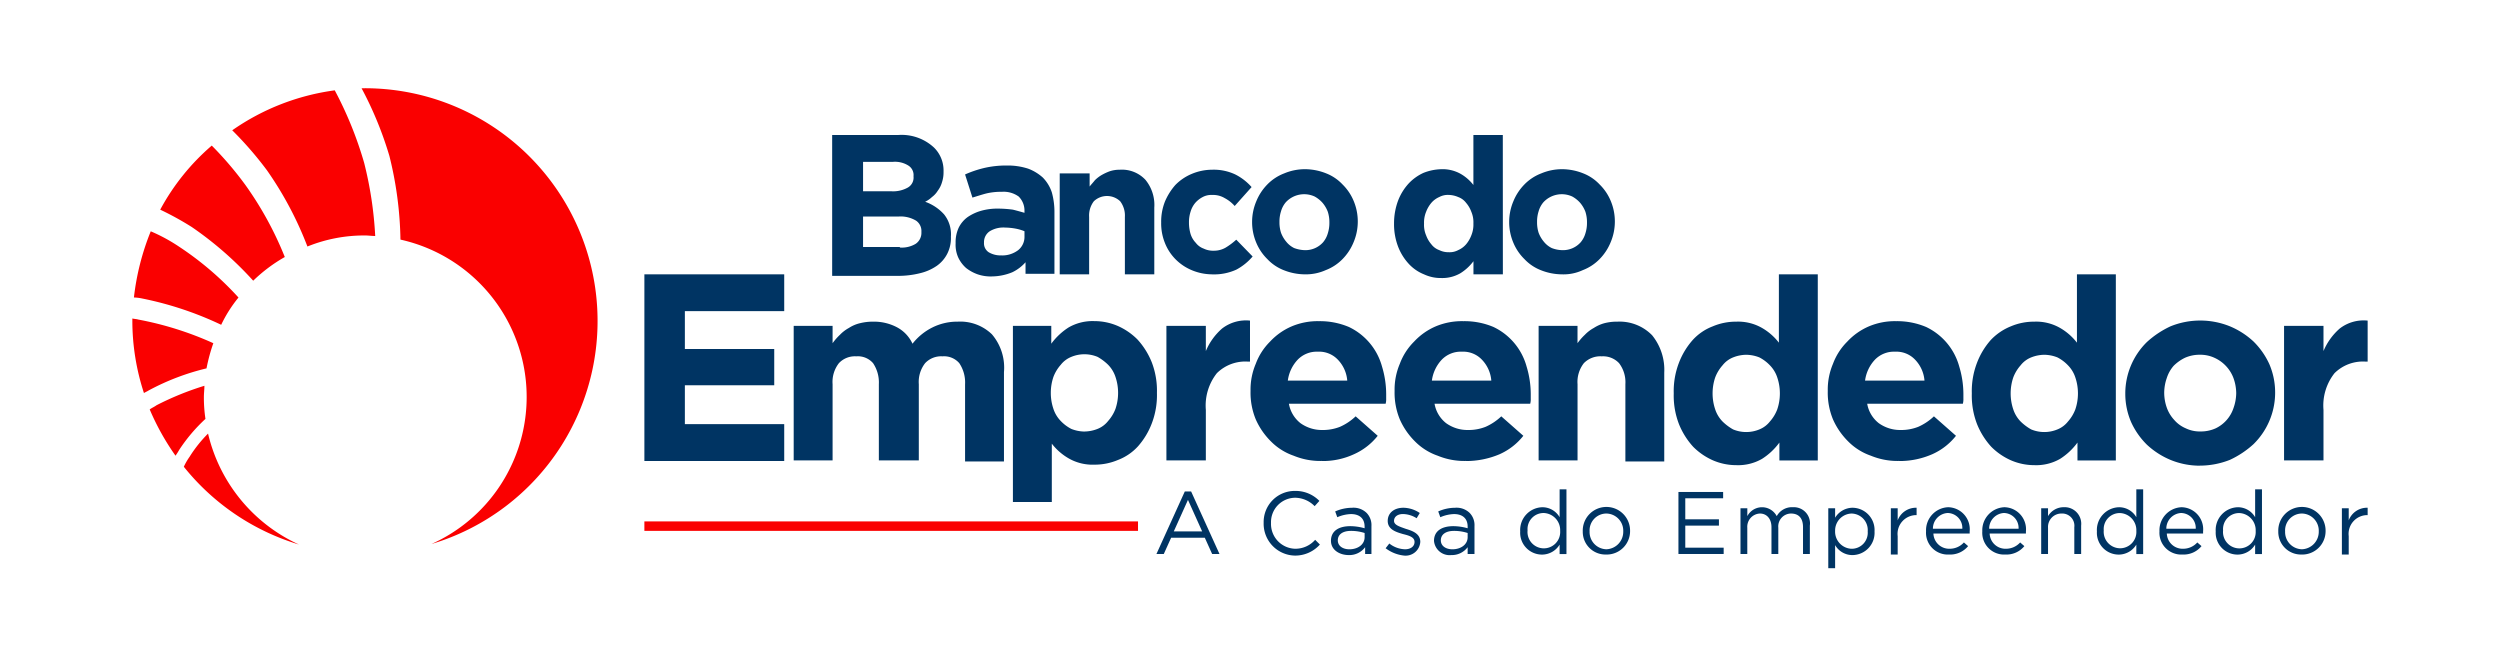 <svg xmlns="http://www.w3.org/2000/svg" xmlns:xlink="http://www.w3.org/1999/xlink" width="170" height="45" viewBox="0 0 170 45">
  <defs>
    <clipPath id="clip-path">
      <rect id="Retângulo_345" data-name="Retângulo 345" width="170" height="45" transform="translate(381 898)" fill="#fff" stroke="#707070" stroke-width="1"/>
    </clipPath>
  </defs>
  <g id="wl4" transform="translate(-381 -898)" clip-path="url(#clip-path)">
    <g id="Grupo_1123" data-name="Grupo 1123" transform="translate(0.5 -1)">
      <path id="Caminho_122" data-name="Caminho 122" d="M5.148,23.486a11.081,11.081,0,0,0,6.184,7.543A15.906,15.906,0,0,1,3.5,25.739a4.212,4.212,0,0,1,.393-.679,8.963,8.963,0,0,1,1.251-1.573M4.9,20.233c0,.25-.036.5-.036.786a9.751,9.751,0,0,0,.107,1.466,11.178,11.178,0,0,0-1.787,2.109,3.768,3.768,0,0,1-.25.393A16.866,16.866,0,0,1,1.18,21.842c.143-.107.322-.179.465-.286A20,20,0,0,1,4.9,20.233m.608-2.9a12.023,12.023,0,0,0-.465,1.716,16.277,16.277,0,0,0-3.932,1.5c-.107.071-.214.107-.322.179A15.791,15.791,0,0,1,0,15.836v-.179c.143.036.286.036.393.071a22.309,22.309,0,0,1,5.112,1.609m1.716-3.11a9.1,9.1,0,0,0-1.18,1.859A23.061,23.061,0,0,0,.679,14.3a3.129,3.129,0,0,0-.572-.071,17.011,17.011,0,0,1,1.144-4.5A11.746,11.746,0,0,1,3.217,10.8a21.234,21.234,0,0,1,4,3.432m3.146-2.753a10.516,10.516,0,0,0-2.145,1.609A23.733,23.733,0,0,0,4.04,9.437a20.586,20.586,0,0,0-2.145-1.18A15.319,15.319,0,0,1,5.4,3.9,23.246,23.246,0,0,1,7.686,6.578a23.283,23.283,0,0,1,2.681,4.9m6.149-1.43c-.214,0-.465-.036-.679-.036a10.269,10.269,0,0,0-3.932.751A23.938,23.938,0,0,0,9.151,5.577,24.242,24.242,0,0,0,6.792,2.86,15.849,15.849,0,0,1,13.763.143a25.5,25.5,0,0,1,2,4.933,25.663,25.663,0,0,1,.751,4.969M15.8,0a15.828,15.828,0,0,1,4.54,30.993,10.961,10.961,0,0,0-2.109-20.7,25.021,25.021,0,0,0-.751-5.684A24.55,24.55,0,0,0,15.586,0H15.8" transform="translate(389.5 905)" fill="#fa0000" fill-rule="evenodd"/>
      <path id="Caminho_123" data-name="Caminho 123" d="M133.171,8.9h4.4a3.229,3.229,0,0,1,2.467.858,2.183,2.183,0,0,1,.643,1.609V11.4a2.15,2.15,0,0,1-.107.715,1.72,1.72,0,0,1-.286.572,1.524,1.524,0,0,1-.393.429,1.818,1.818,0,0,1-.465.322,3.13,3.13,0,0,1,1.287.858,2.161,2.161,0,0,1,.465,1.5v.036a2.347,2.347,0,0,1-.25,1.144,2.253,2.253,0,0,1-.715.822,3.361,3.361,0,0,1-1.144.5,6.093,6.093,0,0,1-1.466.179h-4.5V8.9Zm3.968,3.825a2.038,2.038,0,0,0,1.108-.25.775.775,0,0,0,.393-.751v-.036a.757.757,0,0,0-.357-.715,1.712,1.712,0,0,0-1.037-.25h-2.038v2Zm.572,3.825a1.834,1.834,0,0,0,1.072-.25.9.9,0,0,0,.393-.786v-.036a.855.855,0,0,0-.357-.751,2.041,2.041,0,0,0-1.18-.286h-2.431v2.073h2.5Z" transform="translate(303.98 899.282)" fill="#003463"/>
      <path id="Caminho_124" data-name="Caminho 124" d="M199.168,22.614a3.6,3.6,0,0,1-1.394-.286,3.378,3.378,0,0,1-1.108-.751,3.285,3.285,0,0,1-.715-1.108,3.524,3.524,0,0,1-.25-1.358v-.036a3.7,3.7,0,0,1,.25-1.394,4.13,4.13,0,0,1,.715-1.144,3.378,3.378,0,0,1,1.108-.751,3.6,3.6,0,0,1,1.394-.286,3.422,3.422,0,0,1,1.573.322,3.7,3.7,0,0,1,1.108.858L200.7,17.967a2.365,2.365,0,0,0-.679-.536,1.525,1.525,0,0,0-.858-.214,1.224,1.224,0,0,0-.643.143,1.738,1.738,0,0,0-.5.393,1.647,1.647,0,0,0-.322.608,2.3,2.3,0,0,0-.107.715v.036a2.721,2.721,0,0,0,.107.751,1.518,1.518,0,0,0,.357.608,1.169,1.169,0,0,0,.536.393,1.451,1.451,0,0,0,.679.143,1.567,1.567,0,0,0,.822-.214,4.659,4.659,0,0,0,.715-.536L201.92,21.4a3.815,3.815,0,0,1-1.108.894,3.639,3.639,0,0,1-1.644.322" transform="translate(263.759 895.041)" fill="#003463"/>
      <path id="Caminho_125" data-name="Caminho 125" d="M176.436,15.75h2v.894c.107-.143.25-.286.357-.429a2.3,2.3,0,0,1,.465-.357,3.608,3.608,0,0,1,.536-.25,2.081,2.081,0,0,1,.679-.107,2.189,2.189,0,0,1,1.752.679,2.689,2.689,0,0,1,.608,1.895v4.54h-2v-3.9a1.6,1.6,0,0,0-.322-1.072,1.3,1.3,0,0,0-1.787,0,1.6,1.6,0,0,0-.322,1.072v3.9h-2V15.75Z" transform="translate(276.159 895.041)" fill="#003463"/>
      <path id="Caminho_126" data-name="Caminho 126" d="M216.575,22.55a3.923,3.923,0,0,1-1.43-.286,3.043,3.043,0,0,1-1.108-.751,3.378,3.378,0,0,1-.751-1.108A3.6,3.6,0,0,1,213,19.011v-.036a3.6,3.6,0,0,1,.286-1.394,3.531,3.531,0,0,1,.751-1.144,3.187,3.187,0,0,1,1.144-.751,3.643,3.643,0,0,1,1.43-.286,3.923,3.923,0,0,1,1.43.286,3.043,3.043,0,0,1,1.108.751,3.378,3.378,0,0,1,.751,1.108,3.6,3.6,0,0,1,.286,1.394v.036a3.6,3.6,0,0,1-.286,1.394,3.531,3.531,0,0,1-.751,1.144,3.187,3.187,0,0,1-1.144.751,3.3,3.3,0,0,1-1.43.286m0-1.644a1.614,1.614,0,0,0,1.251-.536,1.647,1.647,0,0,0,.322-.608,2.305,2.305,0,0,0,.107-.715v-.036a2.305,2.305,0,0,0-.107-.715,2.092,2.092,0,0,0-.357-.608,2.025,2.025,0,0,0-.536-.429,1.7,1.7,0,0,0-1.966.393,1.647,1.647,0,0,0-.322.608,2.3,2.3,0,0,0-.107.715v.036a2.3,2.3,0,0,0,.107.715,2.092,2.092,0,0,0,.357.608,1.582,1.582,0,0,0,.536.429,2.311,2.311,0,0,0,.715.143" transform="translate(252.643 895.105)" fill="#003463"/>
      <path id="Caminho_127" data-name="Caminho 127" d="M159.067,22.243a2.74,2.74,0,0,1-.965-.143,2.775,2.775,0,0,1-.786-.429,2.211,2.211,0,0,1-.536-.715,2.117,2.117,0,0,1-.179-.965v-.036a2.333,2.333,0,0,1,.214-1.037,1.97,1.97,0,0,1,.608-.715,3.193,3.193,0,0,1,.929-.429,4.107,4.107,0,0,1,1.18-.143,7.614,7.614,0,0,1,.965.071c.286.071.536.143.786.214V17.81a1.345,1.345,0,0,0-.393-1,1.746,1.746,0,0,0-1.144-.322,4.4,4.4,0,0,0-1.037.107c-.286.071-.608.179-.965.286l-.5-1.573a7.376,7.376,0,0,1,1.251-.429,6.574,6.574,0,0,1,1.573-.179,4.523,4.523,0,0,1,1.466.214,3.129,3.129,0,0,1,1,.608,2.6,2.6,0,0,1,.608,1,4.931,4.931,0,0,1,.179,1.323v4.218h-1.966v-.786a2.823,2.823,0,0,1-.894.679,3.738,3.738,0,0,1-1.394.286m.608-1.43a1.787,1.787,0,0,0,1.18-.357,1.153,1.153,0,0,0,.429-.929v-.357a3.02,3.02,0,0,0-.608-.179,4.4,4.4,0,0,0-.715-.071,1.784,1.784,0,0,0-1.037.25.885.885,0,0,0-.393.751v.036a.722.722,0,0,0,.322.643,1.567,1.567,0,0,0,.822.214" transform="translate(288.881 895.555)" fill="#003463"/>
      <path id="Caminho_128" data-name="Caminho 128" d="M247.4,18.373h-2V17.48a3.272,3.272,0,0,1-.894.822,2.456,2.456,0,0,1-1.287.322,2.694,2.694,0,0,1-1.18-.25A2.849,2.849,0,0,1,241,17.658a3.665,3.665,0,0,1-.715-1.144A4.256,4.256,0,0,1,240,14.941v-.036a4.4,4.4,0,0,1,.286-1.573A3.665,3.665,0,0,1,241,12.189a3.223,3.223,0,0,1,1-.715,3.513,3.513,0,0,1,1.215-.25,2.5,2.5,0,0,1,1.323.322,2.951,2.951,0,0,1,.858.751V8.9h2Zm-3.682-5.4a1.224,1.224,0,0,0-.643.143,1.494,1.494,0,0,0-.536.393,2.093,2.093,0,0,0-.357.608,1.923,1.923,0,0,0-.143.786v.036a1.818,1.818,0,0,0,.143.786,1.949,1.949,0,0,0,.357.608,1.169,1.169,0,0,0,.536.393,1.4,1.4,0,0,0,.643.143,1.224,1.224,0,0,0,.643-.143,1.493,1.493,0,0,0,.536-.393,2.093,2.093,0,0,0,.357-.608,1.924,1.924,0,0,0,.143-.786v-.036a1.819,1.819,0,0,0-.143-.786,1.949,1.949,0,0,0-.357-.608,1.168,1.168,0,0,0-.536-.393,1.707,1.707,0,0,0-.643-.143" transform="translate(235.295 899.282)" fill="#003463"/>
      <path id="Caminho_129" data-name="Caminho 129" d="M265.475,22.55a3.923,3.923,0,0,1-1.43-.286,3.044,3.044,0,0,1-1.108-.751,3.379,3.379,0,0,1-.751-1.108,3.6,3.6,0,0,1-.286-1.394v-.036a3.6,3.6,0,0,1,.286-1.394,3.532,3.532,0,0,1,.751-1.144,3.188,3.188,0,0,1,1.144-.751,3.643,3.643,0,0,1,1.43-.286,3.923,3.923,0,0,1,1.43.286,3.043,3.043,0,0,1,1.108.751,3.379,3.379,0,0,1,.751,1.108,3.6,3.6,0,0,1,.286,1.394v.036a3.6,3.6,0,0,1-.286,1.394,3.532,3.532,0,0,1-.751,1.144,3.187,3.187,0,0,1-1.144.751,3.1,3.1,0,0,1-1.43.286m.036-1.644a1.614,1.614,0,0,0,1.251-.536,1.647,1.647,0,0,0,.322-.608,2.3,2.3,0,0,0,.107-.715v-.036a2.306,2.306,0,0,0-.107-.715,2.091,2.091,0,0,0-.357-.608,2.024,2.024,0,0,0-.536-.429,1.7,1.7,0,0,0-1.966.393,1.648,1.648,0,0,0-.322.608,2.306,2.306,0,0,0-.107.715v.036a2.306,2.306,0,0,0,.107.715,2.093,2.093,0,0,0,.357.608,1.583,1.583,0,0,0,.536.429,2.115,2.115,0,0,0,.715.143" transform="translate(221.224 895.105)" fill="#003463"/>
      <path id="Caminho_2041" data-name="Caminho 2041" d="M0,0H33.567V.643H0Z" transform="translate(424.318 934.456)" fill="#fa0000"/>
      <path id="Caminho_130" data-name="Caminho 130" d="M303.031,48.055h-2.645V46.839a4.358,4.358,0,0,1-1.18,1.108,3.261,3.261,0,0,1-1.752.429,3.994,3.994,0,0,1-1.573-.322,4.378,4.378,0,0,1-1.358-.929,5.117,5.117,0,0,1-.965-1.537,5.368,5.368,0,0,1-.357-2.073v-.036a5.368,5.368,0,0,1,.357-2.073,5.042,5.042,0,0,1,.93-1.537,3.552,3.552,0,0,1,1.358-.929,4.04,4.04,0,0,1,1.609-.322,3.261,3.261,0,0,1,1.752.429,3.915,3.915,0,0,1,1.144,1V35.4h2.645V48.055Zm-4.9-7.185a2.489,2.489,0,0,0-.894.179,1.721,1.721,0,0,0-.715.536,2.66,2.66,0,0,0-.5.822,3.371,3.371,0,0,0-.179,1.072v.036a3.371,3.371,0,0,0,.179,1.072,2.121,2.121,0,0,0,.5.822,3.4,3.4,0,0,0,.715.536,2.324,2.324,0,0,0,1.787,0,1.721,1.721,0,0,0,.715-.536,2.66,2.66,0,0,0,.5-.822,3.369,3.369,0,0,0,.179-1.072v-.036a3.369,3.369,0,0,0-.179-1.072,2.121,2.121,0,0,0-.5-.822,2.679,2.679,0,0,0-.715-.536,2.489,2.489,0,0,0-.894-.179" transform="translate(201.113 882.255)" fill="#003463"/>
      <path id="Caminho_131" data-name="Caminho 131" d="M359.731,48.055h-2.645V46.839a4.359,4.359,0,0,1-1.18,1.108,3.261,3.261,0,0,1-1.752.429,3.994,3.994,0,0,1-1.573-.322,4.378,4.378,0,0,1-1.358-.929,5.117,5.117,0,0,1-.965-1.537,5.367,5.367,0,0,1-.357-2.073v-.036a5.367,5.367,0,0,1,.357-2.073,5.042,5.042,0,0,1,.929-1.537,3.845,3.845,0,0,1,1.358-.929,4.04,4.04,0,0,1,1.609-.322,3.261,3.261,0,0,1,1.752.429,3.915,3.915,0,0,1,1.144,1V35.4h2.645V48.055Zm-4.9-7.185a2.489,2.489,0,0,0-.894.179,1.721,1.721,0,0,0-.715.536,2.662,2.662,0,0,0-.5.822,3.37,3.37,0,0,0-.179,1.072v.036a3.37,3.37,0,0,0,.179,1.072,2.122,2.122,0,0,0,.5.822,3.4,3.4,0,0,0,.715.536,2.324,2.324,0,0,0,1.787,0,1.721,1.721,0,0,0,.715-.536,2.661,2.661,0,0,0,.5-.822,3.37,3.37,0,0,0,.179-1.072v-.036a3.37,3.37,0,0,0-.179-1.072,2.121,2.121,0,0,0-.5-.822,2.678,2.678,0,0,0-.715-.536,2.489,2.489,0,0,0-.894-.179" transform="translate(164.682 882.255)" fill="#003463"/>
      <path id="Caminho_132" data-name="Caminho 132" d="M125.8,44.686h2.645v1.18a3.827,3.827,0,0,1,.5-.572,2.5,2.5,0,0,1,.608-.465,2.383,2.383,0,0,1,.751-.322,3.689,3.689,0,0,1,.929-.107,3.347,3.347,0,0,1,1.609.393,2.4,2.4,0,0,1,1.037,1.108,3.96,3.96,0,0,1,1.358-1.108,3.792,3.792,0,0,1,1.716-.393,3.1,3.1,0,0,1,2.324.858,3.487,3.487,0,0,1,.822,2.574v6.077h-2.645V48.654a2.347,2.347,0,0,0-.393-1.43,1.364,1.364,0,0,0-1.144-.465,1.486,1.486,0,0,0-1.18.465,2.072,2.072,0,0,0-.429,1.43v5.183h-2.717V48.654a2.347,2.347,0,0,0-.393-1.43,1.364,1.364,0,0,0-1.144-.465,1.486,1.486,0,0,0-1.18.465,2.072,2.072,0,0,0-.429,1.43v5.183H125.8Z" transform="translate(308.671 876.472)" fill="#003463"/>
      <path id="Caminho_133" data-name="Caminho 133" d="M167.4,44.622h2.645v1.215a4.358,4.358,0,0,1,1.18-1.108,3.261,3.261,0,0,1,1.752-.429,3.994,3.994,0,0,1,1.573.322,4.379,4.379,0,0,1,1.358.929,5.116,5.116,0,0,1,.965,1.537,5.367,5.367,0,0,1,.357,2.073V49.2a5.368,5.368,0,0,1-.357,2.073,5.041,5.041,0,0,1-.929,1.537,3.552,3.552,0,0,1-1.358.929,4.04,4.04,0,0,1-1.609.322,3.261,3.261,0,0,1-1.752-.429,3.914,3.914,0,0,1-1.144-1V56.6h-2.645V44.622Zm4.9,7.185a2.489,2.489,0,0,0,.894-.179,1.721,1.721,0,0,0,.715-.536,2.66,2.66,0,0,0,.5-.822,3.37,3.37,0,0,0,.179-1.072v-.036a3.37,3.37,0,0,0-.179-1.072,2.122,2.122,0,0,0-.5-.822,3.4,3.4,0,0,0-.715-.536,2.324,2.324,0,0,0-1.787,0,1.721,1.721,0,0,0-.715.536,2.66,2.66,0,0,0-.5.822,3.37,3.37,0,0,0-.179,1.072V49.2a3.37,3.37,0,0,0,.179,1.072,2.122,2.122,0,0,0,.5.822,2.679,2.679,0,0,0,.715.536,2.489,2.489,0,0,0,.894.179" transform="translate(281.942 876.536)" fill="#003463"/>
      <path id="Caminho_134" data-name="Caminho 134" d="M196.7,44.549h2.681v1.716a4.157,4.157,0,0,1,1.108-1.537,2.664,2.664,0,0,1,1.895-.536V46.98h-.143a2.751,2.751,0,0,0-2.109.786,3.55,3.55,0,0,0-.751,2.5V53.7H196.7Z" transform="translate(263.116 876.609)" fill="#003463"/>
      <path id="Caminho_135" data-name="Caminho 135" d="M409.3,44.549h2.681v1.716a4.157,4.157,0,0,1,1.108-1.537,2.663,2.663,0,0,1,1.895-.536V46.98h-.143a2.751,2.751,0,0,0-2.109.786,3.55,3.55,0,0,0-.751,2.5V53.7H409.3Z" transform="translate(126.516 876.609)" fill="#003463"/>
      <path id="Caminho_136" data-name="Caminho 136" d="M217.562,53.809a4.767,4.767,0,0,1-1.93-.357,4.02,4.02,0,0,1-1.537-.965,4.9,4.9,0,0,1-1.037-1.5,4.767,4.767,0,0,1-.357-1.93v-.036a4.485,4.485,0,0,1,.357-1.823,4.168,4.168,0,0,1,.965-1.5,4.357,4.357,0,0,1,1.466-1.037,4.538,4.538,0,0,1,1.859-.357,5.05,5.05,0,0,1,2.038.393,4.2,4.2,0,0,1,2.252,2.681,6.509,6.509,0,0,1,.286,1.859v.322a1.216,1.216,0,0,1-.036.357H215.31a2.141,2.141,0,0,0,.786,1.323,2.5,2.5,0,0,0,1.5.465,3.149,3.149,0,0,0,1.18-.214,3.739,3.739,0,0,0,1.072-.715l1.5,1.323a4.267,4.267,0,0,1-1.609,1.251,5.036,5.036,0,0,1-2.181.465m1.716-5.505a2.311,2.311,0,0,0-.643-1.394,1.751,1.751,0,0,0-1.358-.536,1.8,1.8,0,0,0-1.358.536,2.56,2.56,0,0,0-.679,1.43h4.04Z" transform="translate(252.836 876.536)" fill="#003463"/>
      <path id="Caminho_137" data-name="Caminho 137" d="M244.962,53.809a4.766,4.766,0,0,1-1.93-.357,4.02,4.02,0,0,1-1.537-.965,4.9,4.9,0,0,1-1.037-1.5,4.767,4.767,0,0,1-.357-1.93v-.036a4.485,4.485,0,0,1,.357-1.823,4.169,4.169,0,0,1,.965-1.5,4.357,4.357,0,0,1,1.466-1.037,4.594,4.594,0,0,1,1.895-.357,5.05,5.05,0,0,1,2.038.393,4.2,4.2,0,0,1,2.252,2.681,6.511,6.511,0,0,1,.286,1.859v.322a1.216,1.216,0,0,1-.036.357h-6.506a2.141,2.141,0,0,0,.786,1.323,2.5,2.5,0,0,0,1.5.465,3.149,3.149,0,0,0,1.18-.214,3.739,3.739,0,0,0,1.072-.715l1.5,1.323a4.267,4.267,0,0,1-1.609,1.251,5.8,5.8,0,0,1-2.288.465m1.716-5.505a2.311,2.311,0,0,0-.643-1.394,1.751,1.751,0,0,0-1.358-.536,1.8,1.8,0,0,0-1.358.536,2.561,2.561,0,0,0-.679,1.43h4.04Z" transform="translate(235.231 876.536)" fill="#003463"/>
      <path id="Caminho_138" data-name="Caminho 138" d="M327.362,53.809a4.767,4.767,0,0,1-1.93-.357,4.02,4.02,0,0,1-1.537-.965,4.9,4.9,0,0,1-1.037-1.5,4.767,4.767,0,0,1-.357-1.93v-.036a4.485,4.485,0,0,1,.357-1.823,4.168,4.168,0,0,1,.965-1.5,4.358,4.358,0,0,1,1.466-1.037,4.538,4.538,0,0,1,1.859-.357,5.05,5.05,0,0,1,2.038.393,4.2,4.2,0,0,1,2.252,2.681,6.51,6.51,0,0,1,.286,1.859v.322a1.217,1.217,0,0,1-.036.357h-6.506a2.141,2.141,0,0,0,.786,1.323,2.5,2.5,0,0,0,1.5.465,3.148,3.148,0,0,0,1.18-.214,3.738,3.738,0,0,0,1.072-.715l1.5,1.323a4.266,4.266,0,0,1-1.609,1.251,5.5,5.5,0,0,1-2.252.465m1.716-5.505a2.311,2.311,0,0,0-.643-1.394,1.751,1.751,0,0,0-1.358-.536,1.8,1.8,0,0,0-1.358.536,2.56,2.56,0,0,0-.679,1.43h4.04Z" transform="translate(182.287 876.536)" fill="#003463"/>
      <path id="Caminho_139" data-name="Caminho 139" d="M267.5,44.686h2.645v1.18a3.827,3.827,0,0,1,.5-.572,2.5,2.5,0,0,1,.608-.465,2.581,2.581,0,0,1,.715-.322,3.4,3.4,0,0,1,.894-.107,3.094,3.094,0,0,1,2.359.929,3.733,3.733,0,0,1,.822,2.538v6.041H273.4V48.654a2.135,2.135,0,0,0-.429-1.43,1.486,1.486,0,0,0-1.18-.465,1.564,1.564,0,0,0-1.215.465,2.072,2.072,0,0,0-.429,1.43v5.183H267.5Z" transform="translate(217.626 876.472)" fill="#003463"/>
      <path id="Caminho_140" data-name="Caminho 140" d="M384.176,54.066a5.259,5.259,0,0,1-2-.393,5.4,5.4,0,0,1-1.609-1.037,5.168,5.168,0,0,1-1.072-1.537A4.858,4.858,0,0,1,379.1,49.2v-.071a4.906,4.906,0,0,1,1.466-3.468,6.318,6.318,0,0,1,1.609-1.072,5.383,5.383,0,0,1,4.04,0,5.4,5.4,0,0,1,1.609,1.037,5.169,5.169,0,0,1,1.072,1.537,4.858,4.858,0,0,1,.393,1.895v.071a4.906,4.906,0,0,1-1.466,3.468,6.319,6.319,0,0,1-1.609,1.072,5.586,5.586,0,0,1-2.038.393m.036-2.324a2.445,2.445,0,0,0,1.037-.214,2.345,2.345,0,0,0,1.215-1.394,3.1,3.1,0,0,0,.179-1h0a3.1,3.1,0,0,0-.179-1,2.422,2.422,0,0,0-.5-.822,2.472,2.472,0,0,0-.786-.572,2.284,2.284,0,0,0-1-.214,2.445,2.445,0,0,0-1.037.214,2.863,2.863,0,0,0-.751.536,2.337,2.337,0,0,0-.465.822,3.1,3.1,0,0,0-.179,1v.036a3.1,3.1,0,0,0,.179,1,2.422,2.422,0,0,0,.5.822,2.132,2.132,0,0,0,.786.572,2.177,2.177,0,0,0,1,.214" transform="translate(145.92 876.601)" fill="#003463"/>
      <path id="Caminho_141" data-name="Caminho 141" d="M106.909,45.588h-6.756V42.943h6.077V40.476h-6.077V37.9h6.756V35.4H97.4V48.091h9.509Z" transform="translate(326.918 882.255)" fill="#003463"/>
      <path id="Caminho_142" data-name="Caminho 142" d="M196.73,76.7h.429l1.93,4.254h-.5l-.5-1.108H195.8l-.5,1.108h-.5Zm1.18,2.717-.965-2.145-.965,2.145Z" transform="translate(264.337 855.719)" fill="#003463"/>
      <path id="Caminho_143" data-name="Caminho 143" d="M215.2,78.781h0a2.115,2.115,0,0,1,2.145-2.181,2.253,2.253,0,0,1,1.644.679l-.322.357a1.889,1.889,0,0,0-1.323-.572,1.657,1.657,0,0,0-1.644,1.716h0a1.688,1.688,0,0,0,1.644,1.752,1.79,1.79,0,0,0,1.358-.608l.322.322a2.252,2.252,0,0,1-1.68.751,2.167,2.167,0,0,1-2.145-2.216" transform="translate(251.229 855.783)" fill="#003463"/>
      <path id="Caminho_144" data-name="Caminho 144" d="M228,82.052h0c0-.679.536-1,1.323-1a3.668,3.668,0,0,1,.965.143v-.107c0-.572-.357-.858-.929-.858a2.535,2.535,0,0,0-.929.214l-.143-.393a2.835,2.835,0,0,1,1.144-.25,1.273,1.273,0,0,1,1,.357,1.19,1.19,0,0,1,.322.894v1.895h-.429v-.465a1.334,1.334,0,0,1-1.108.536c-.643,0-1.215-.357-1.215-.965m2.288-.25v-.286a2.979,2.979,0,0,0-.929-.143c-.572,0-.894.25-.894.643h0c0,.393.357.608.786.608.572,0,1.037-.322,1.037-.822" transform="translate(243.005 853.727)" fill="#003463"/>
      <path id="Caminho_145" data-name="Caminho 145" d="M238.4,82.553l.25-.322a1.8,1.8,0,0,0,1.072.393c.357,0,.643-.179.643-.5h0c0-.322-.357-.429-.786-.536-.5-.143-1.037-.322-1.037-.894h0c0-.536.429-.894,1.072-.894a2.042,2.042,0,0,1,1.108.357l-.214.357a1.772,1.772,0,0,0-.929-.286c-.357,0-.608.179-.608.465h0c0,.286.393.393.786.536.465.143,1,.322,1,.894h0a1,1,0,0,1-1.108.929,2.508,2.508,0,0,1-1.251-.5" transform="translate(236.323 853.727)" fill="#003463"/>
      <path id="Caminho_146" data-name="Caminho 146" d="M247.6,82.052h0c0-.679.536-1,1.323-1a3.668,3.668,0,0,1,.965.143v-.107c0-.572-.358-.858-.929-.858a2.535,2.535,0,0,0-.929.214l-.143-.393a2.835,2.835,0,0,1,1.144-.25,1.273,1.273,0,0,1,1,.357,1.19,1.19,0,0,1,.322.894v1.895h-.465v-.465a1.334,1.334,0,0,1-1.108.536,1.065,1.065,0,0,1-1.18-.965m2.288-.25v-.286a2.979,2.979,0,0,0-.929-.143c-.572,0-.894.25-.894.643h0c0,.393.357.608.786.608.572,0,1.037-.322,1.037-.822" transform="translate(230.412 853.727)" fill="#003463"/>
      <path id="Caminho_147" data-name="Caminho 147" d="M264,79.16h0a1.547,1.547,0,0,1,1.5-1.644,1.351,1.351,0,0,1,1.18.679V76.3h.465v4.4h-.465v-.643a1.4,1.4,0,0,1-1.18.679A1.483,1.483,0,0,1,264,79.16m2.717-.036h0a1.164,1.164,0,0,0-1.108-1.215,1.09,1.09,0,0,0-1.108,1.18h0a1.112,1.112,0,1,0,2.216.036" transform="translate(219.874 855.976)" fill="#003463"/>
      <path id="Caminho_148" data-name="Caminho 148" d="M275.9,81.344h0a1.609,1.609,0,1,1,3.217-.036h0a1.589,1.589,0,0,1-1.644,1.609,1.542,1.542,0,0,1-1.573-1.573m2.753,0h0a1.169,1.169,0,0,0-1.144-1.215,1.147,1.147,0,0,0-1.144,1.215h0a1.169,1.169,0,0,0,1.144,1.215,1.19,1.19,0,0,0,1.144-1.215" transform="translate(212.228 853.791)" fill="#003463"/>
      <path id="Caminho_149" data-name="Caminho 149" d="M294.1,76.8h3.039v.429h-2.574v1.43h2.288v.429h-2.288v1.5h2.61v.429H294.1Z" transform="translate(200.534 855.654)" fill="#003463"/>
      <path id="Caminho_150" data-name="Caminho 150" d="M305.9,79.771h.465v.536a1.128,1.128,0,0,1,2,0,1.182,1.182,0,0,1,1.108-.608,1.1,1.1,0,0,1,1.144,1.251v1.93h-.465V81.058c0-.608-.286-.929-.822-.929a.877.877,0,0,0-.858.965v1.787h-.465V81.058c0-.572-.322-.929-.786-.929a.9.9,0,0,0-.858.965v1.787H305.9Z" transform="translate(192.953 853.791)" fill="#003463"/>
      <path id="Caminho_151" data-name="Caminho 151" d="M322.6,79.836h.465v.643a1.4,1.4,0,0,1,1.18-.679,1.514,1.514,0,0,1,1.5,1.609h0a1.515,1.515,0,0,1-1.5,1.609,1.351,1.351,0,0,1-1.18-.679v1.573H322.6Zm2.681,1.573h0a1.121,1.121,0,0,0-1.108-1.215,1.154,1.154,0,0,0-1.108,1.18h0a1.164,1.164,0,0,0,1.108,1.215,1.09,1.09,0,0,0,1.108-1.18" transform="translate(182.223 853.727)" fill="#003463"/>
      <path id="Caminho_152" data-name="Caminho 152" d="M334.5,79.832h.465v.822a1.325,1.325,0,0,1,1.287-.858v.5h-.036a1.275,1.275,0,0,0-1.251,1.43v1.251H334.5Z" transform="translate(174.577 853.731)" fill="#003463"/>
      <path id="Caminho_153" data-name="Caminho 153" d="M341.2,81.344h0a1.568,1.568,0,0,1,1.5-1.644,1.5,1.5,0,0,1,1.466,1.644v.143H341.7a1.072,1.072,0,0,0,1.108,1.037,1.289,1.289,0,0,0,.965-.429l.286.25a1.571,1.571,0,0,1-1.287.572,1.482,1.482,0,0,1-1.573-1.573m2.467-.179a1.016,1.016,0,0,0-1-1.072,1.064,1.064,0,0,0-1,1.072Z" transform="translate(170.272 853.791)" fill="#003463"/>
      <path id="Caminho_154" data-name="Caminho 154" d="M351.9,81.344h0a1.568,1.568,0,0,1,1.5-1.644,1.5,1.5,0,0,1,1.466,1.644v.143H352.4a1.072,1.072,0,0,0,1.108,1.037,1.289,1.289,0,0,0,.965-.429l.286.25a1.571,1.571,0,0,1-1.287.572,1.482,1.482,0,0,1-1.573-1.573m2.467-.179a1.016,1.016,0,0,0-1-1.072,1.064,1.064,0,0,0-1,1.072Z" transform="translate(163.397 853.791)" fill="#003463"/>
      <path id="Caminho_155" data-name="Caminho 155" d="M363.1,79.771h.465v.536a1.232,1.232,0,0,1,1.072-.608,1.128,1.128,0,0,1,1.18,1.251v1.93h-.465V81.058a.828.828,0,0,0-.858-.929.911.911,0,0,0-.929.965v1.787H363.1Z" transform="translate(156.201 853.791)" fill="#003463"/>
      <path id="Caminho_156" data-name="Caminho 156" d="M373.7,79.16h0a1.547,1.547,0,0,1,1.5-1.644,1.351,1.351,0,0,1,1.18.679V76.3h.465v4.4h-.465v-.643a1.4,1.4,0,0,1-1.18.679,1.483,1.483,0,0,1-1.5-1.573m2.681-.036h0a1.164,1.164,0,0,0-1.108-1.215,1.09,1.09,0,0,0-1.108,1.18h0a1.121,1.121,0,0,0,1.108,1.215,1.109,1.109,0,0,0,1.108-1.18" transform="translate(149.39 855.976)" fill="#003463"/>
      <path id="Caminho_157" data-name="Caminho 157" d="M385.6,81.344h0a1.568,1.568,0,0,1,1.5-1.644,1.5,1.5,0,0,1,1.466,1.644v.143H386.1a1.072,1.072,0,0,0,1.108,1.037,1.289,1.289,0,0,0,.965-.429l.286.25a1.571,1.571,0,0,1-1.287.572,1.482,1.482,0,0,1-1.573-1.573m2.467-.179a1.016,1.016,0,0,0-1-1.072,1.064,1.064,0,0,0-1,1.072Z" transform="translate(141.744 853.791)" fill="#003463"/>
      <path id="Caminho_158" data-name="Caminho 158" d="M396.3,79.16h0a1.547,1.547,0,0,1,1.5-1.644,1.351,1.351,0,0,1,1.18.679V76.3h.465v4.4h-.465v-.643a1.4,1.4,0,0,1-1.18.679,1.483,1.483,0,0,1-1.5-1.573m2.717-.036h0a1.164,1.164,0,0,0-1.108-1.215,1.09,1.09,0,0,0-1.108,1.18h0a1.112,1.112,0,1,0,2.216.036" transform="translate(134.869 855.976)" fill="#003463"/>
      <path id="Caminho_159" data-name="Caminho 159" d="M408.2,81.344h0a1.609,1.609,0,1,1,3.217-.036h0a1.589,1.589,0,0,1-1.644,1.609,1.542,1.542,0,0,1-1.573-1.573m2.753,0h0a1.169,1.169,0,0,0-1.144-1.215,1.147,1.147,0,0,0-1.144,1.215h0a1.169,1.169,0,0,0,1.144,1.215,1.19,1.19,0,0,0,1.144-1.215" transform="translate(127.223 853.791)" fill="#003463"/>
      <path id="Caminho_160" data-name="Caminho 160" d="M420.3,79.832h.465v.822a1.325,1.325,0,0,1,1.287-.858v.5h-.036a1.275,1.275,0,0,0-1.251,1.43v1.251H420.3Z" transform="translate(119.448 853.731)" fill="#003463"/>
    </g>
  </g>
</svg>
